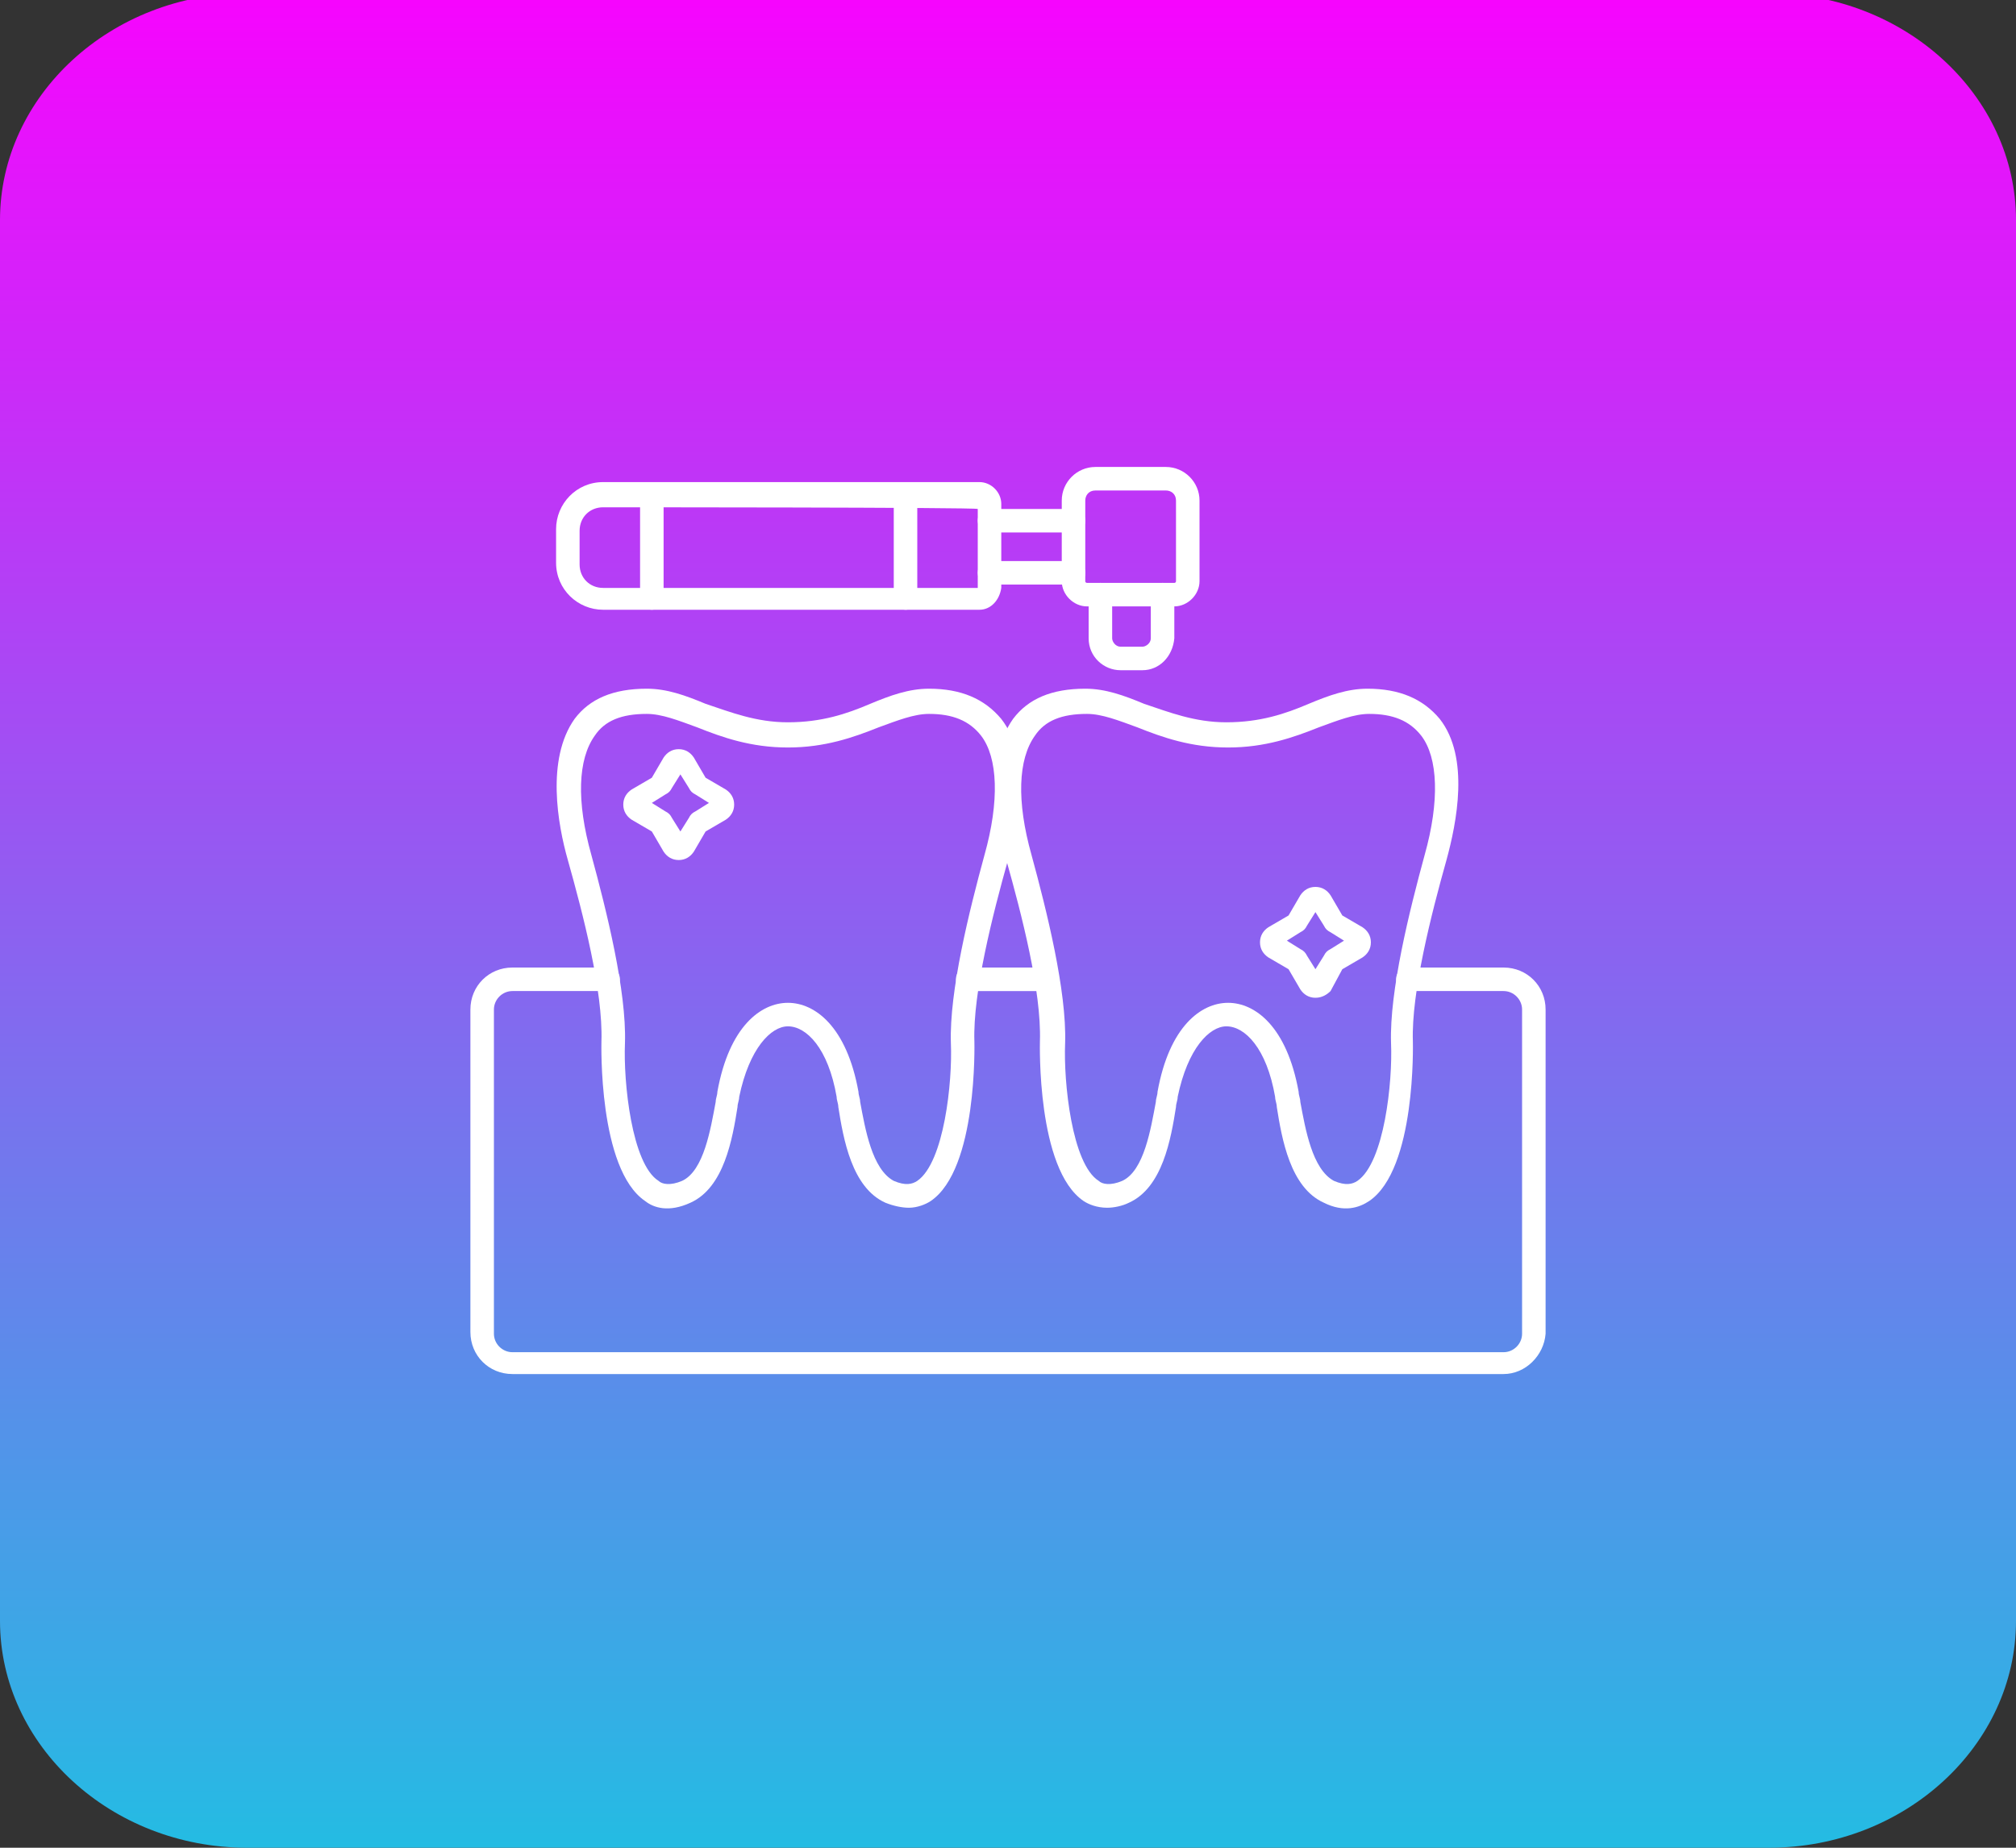 <?xml version="1.0" encoding="UTF-8"?>
<!-- Generator: Adobe Illustrator 24.0.2, SVG Export Plug-In . SVG Version: 6.00 Build 0)  -->
<svg xmlns="http://www.w3.org/2000/svg" xmlns:xlink="http://www.w3.org/1999/xlink" version="1.1" id="Layer_1" x="0px" y="0px" viewBox="0 0 120 110" style="enable-background:new 0 0 120 110;" xml:space="preserve">
<rect x="0" y="0" width="120" height="110" fill="#333333" stroke="none"/>
<style type="text/css">
	.st0{fill-rule:evenodd;clip-rule:evenodd;fill:url(#SVGID_1_);}
	.st1{fill-rule:evenodd;clip-rule:evenodd;fill:#FFFFFF;}
</style>
<linearGradient id="SVGID_1_" gradientUnits="userSpaceOnUse" x1="60" y1="110.539" x2="60" y2="0.11" gradientTransform="matrix(1 0 0 -1 0 110.11)">
	<stop offset="0" style="stop-color:#F704FE"></stop>
	<stop offset="1" style="stop-color:#24BCE3"></stop>
</linearGradient>
<path class="st0" d="M105.3,110H14.7C6.6,110,0,103.9,0,96.5V13.1C0,5.7,6.6-0.4,14.7-0.4h90.6c8.1,0,14.7,6.1,14.7,13.5v83.4  C120,103.9,113.4,110,105.3,110z"></path>
<g id="Layer_x5F_1">
	<g id="_288696112">
		<path id="_288696928" class="st1" d="M89.5,81.8h-59c-1.4,0-2.5-1.1-2.5-2.5V60.1c0-1.4,1.1-2.5,2.5-2.5h5.7    c0.4,0,0.7,0.3,0.7,0.7c0,0.4-0.3,0.7-0.7,0.7h-5.7c-0.6,0-1.1,0.5-1.1,1.1v19.3c0,0.6,0.5,1.1,1.1,1.1h59c0.6,0,1.1-0.5,1.1-1.1    V60.1c0-0.6-0.5-1.1-1.1-1.1h-5.7c-0.4,0-0.7-0.3-0.7-0.7c0-0.4,0.3-0.7,0.7-0.7h5.7c1.4,0,2.5,1.1,2.5,2.5v19.3    C91.9,80.7,90.8,81.8,89.5,81.8L89.5,81.8z"></path>
		<path id="_288696568" class="st1" d="M46.9,59.7c1.6,0,3.5,1.4,4.2,5.3c0,0.2,0.1,0.4,0.1,0.6c0.3,1.6,0.7,4,2,4.7    c0.7,0.3,1.1,0.2,1.4,0c1.6-1.1,2.1-5.9,2-8.2c-0.1-3.1,1.1-7.9,2-11.2c0.9-3.2,0.8-5.8-0.2-7.1c-0.7-0.9-1.7-1.3-3.1-1.3l0,0    c-0.9,0-1.9,0.4-3,0.8c-1.5,0.6-3.2,1.2-5.4,1.2c-2.2,0-3.9-0.6-5.4-1.2c-1.1-0.4-2.1-0.8-3-0.8c-1.5,0-2.5,0.4-3.1,1.3    c-1,1.4-1.1,3.9-0.2,7.1c0.9,3.3,2.1,8.1,2,11.2c-0.1,2.3,0.4,7.2,2,8.2c0.2,0.2,0.7,0.3,1.4,0c1.3-0.6,1.7-3.1,2-4.7    c0-0.2,0.1-0.4,0.1-0.6C43.4,61.1,45.3,59.7,46.9,59.7L46.9,59.7z M54.1,71.9c-0.4,0-0.9-0.1-1.4-0.3c-2-0.9-2.5-3.8-2.8-5.7    c0-0.2-0.1-0.4-0.1-0.6c-0.5-2.9-1.8-4.2-2.9-4.2c-1,0-2.3,1.3-2.9,4.2c0,0.2-0.1,0.4-0.1,0.6c-0.3,1.9-0.8,4.8-2.8,5.7    c-1.3,0.6-2.2,0.3-2.7-0.1c-2.8-1.9-2.6-9.4-2.6-9.5c0.1-3-1.1-7.6-2-10.8c-0.6-2.1-1.3-6,0.4-8.4c0.9-1.2,2.3-1.8,4.3-1.8    c1.2,0,2.3,0.4,3.5,0.9c1.5,0.5,3,1.1,4.9,1.1h0c2,0,3.5-0.5,4.9-1.1c1.2-0.5,2.3-0.9,3.5-0.9l0,0c1.9,0,3.3,0.6,4.3,1.8    c1.8,2.3,1,6.2,0.4,8.4c-0.9,3.2-2.1,7.9-2,10.8c0,0.1,0.2,7.6-2.6,9.5C55.1,71.7,54.6,71.9,54.1,71.9L54.1,71.9z"></path>
		<path id="_288696976" class="st1" d="M73.1,59.7c1.6,0,3.5,1.4,4.2,5.3c0,0.2,0.1,0.4,0.1,0.6c0.3,1.6,0.7,4,2,4.7    c0.7,0.3,1.1,0.2,1.4,0c1.6-1.1,2.1-5.9,2-8.2c-0.1-3.1,1.1-7.9,2-11.2c0.9-3.2,0.8-5.8-0.2-7.1c-0.7-0.9-1.7-1.3-3.1-1.3l0,0    c-0.9,0-1.9,0.4-3,0.8c-1.5,0.6-3.2,1.2-5.4,1.2c-2.2,0-3.9-0.6-5.4-1.2c-1.1-0.4-2.1-0.8-3-0.8l0,0c-1.5,0-2.5,0.4-3.1,1.3    c-1,1.4-1.1,3.9-0.2,7.1c0.9,3.3,2.1,8.1,2,11.2c-0.1,2.3,0.4,7.2,2,8.2c0.2,0.2,0.7,0.3,1.4,0c1.3-0.6,1.7-3.1,2-4.7    c0-0.2,0.1-0.4,0.1-0.6C69.6,61.1,71.5,59.7,73.1,59.7z M65.9,71.9c-0.6,0-1.1-0.2-1.4-0.4c-2.8-1.9-2.6-9.4-2.6-9.5    c0.1-3-1.1-7.6-2-10.8c-0.6-2.1-1.3-6,0.4-8.4c0.9-1.2,2.3-1.8,4.3-1.8l0,0c1.2,0,2.3,0.4,3.5,0.9c1.5,0.5,3,1.1,4.9,1.1h0    c2,0,3.5-0.5,4.9-1.1c1.2-0.5,2.3-0.9,3.5-0.9l0,0c1.9,0,3.3,0.6,4.3,1.8c1.8,2.3,1,6.2,0.4,8.4c-0.9,3.2-2.1,7.9-2,10.8    c0,0.1,0.2,7.6-2.6,9.5c-0.6,0.4-1.5,0.7-2.7,0.1c-2-0.9-2.5-3.8-2.8-5.7c0-0.2-0.1-0.4-0.1-0.6c-0.5-2.9-1.8-4.2-2.9-4.2    c-1,0-2.3,1.3-2.9,4.2c0,0.2-0.1,0.4-0.1,0.6c-0.3,1.9-0.8,4.8-2.8,5.7C66.8,71.8,66.3,71.9,65.9,71.9L65.9,71.9z"></path>
		<path id="_288696688" class="st1" d="M35.9,30.2c-0.8,0-1.4,0.6-1.4,1.4v2c0,0.8,0.6,1.4,1.4,1.4h22.3v-4.7    C58.2,30.2,35.9,30.2,35.9,30.2z M58.3,36.3H35.9c-1.5,0-2.8-1.2-2.8-2.8v-2c0-1.5,1.2-2.8,2.8-2.8h22.4c0.7,0,1.3,0.6,1.3,1.3V35    C59.5,35.7,59,36.3,58.3,36.3L58.3,36.3z"></path>
		<path id="_288696520" class="st1" d="M53.9,36.3c-0.4,0-0.7-0.3-0.7-0.7v-6.1c0-0.4,0.3-0.7,0.7-0.7c0.4,0,0.7,0.3,0.7,0.7v6.1    C54.5,36,54.3,36.3,53.9,36.3z"></path>
		<path id="_288696304" class="st1" d="M38.8,36.3c-0.4,0-0.7-0.3-0.7-0.7v-6.1c0-0.4,0.3-0.7,0.7-0.7c0.4,0,0.7,0.3,0.7,0.7v6.1    C39.5,36,39.2,36.3,38.8,36.3z"></path>
		<path id="_288696808" class="st1" d="M63.9,31.7h-5c-0.4,0-0.7-0.3-0.7-0.7c0-0.4,0.3-0.7,0.7-0.7h5c0.4,0,0.7,0.3,0.7,0.7    C64.6,31.4,64.3,31.7,63.9,31.7L63.9,31.7z M63.9,34.8h-5c-0.4,0-0.7-0.3-0.7-0.7s0.3-0.7,0.7-0.7h5c0.4,0,0.7,0.3,0.7,0.7    S64.3,34.8,63.9,34.8L63.9,34.8z"></path>
		<path id="_288696544" class="st1" d="M65.2,29.2c-0.4,0-0.6,0.3-0.6,0.6v4.8c0,0.1,0.1,0.1,0.1,0.1h5.2c0.1,0,0.1-0.1,0.1-0.1    v-4.8c0-0.4-0.3-0.6-0.6-0.6C69.4,29.2,65.2,29.2,65.2,29.2z M69.9,36.1h-5.2c-0.8,0-1.5-0.7-1.5-1.5v-4.8c0-1.1,0.9-2,2-2h4.2    c1.1,0,2,0.9,2,2v4.8C71.4,35.4,70.7,36.1,69.9,36.1L69.9,36.1z"></path>
		<path id="_288695656" class="st1" d="M68,39.9h-1.3c-1,0-1.9-0.8-1.9-1.9v-2.6c0-0.4,0.3-0.7,0.7-0.7c0.4,0,0.7,0.3,0.7,0.7V38    c0,0.2,0.2,0.5,0.5,0.5H68c0.2,0,0.5-0.2,0.5-0.5v-2.6c0-0.4,0.3-0.7,0.7-0.7c0.4,0,0.7,0.3,0.7,0.7V38C69.8,39.1,69,39.9,68,39.9    L68,39.9z"></path>
		<path id="_288696136" class="st1" d="M42.1,46.2L42.1,46.2L42.1,46.2z M38.8,47.8l0.8,0.5c0.2,0.1,0.3,0.2,0.4,0.4l0.5,0.8    l0.5-0.8c0.1-0.2,0.2-0.3,0.4-0.4l0.8-0.5l-0.8-0.5c-0.2-0.1-0.3-0.2-0.4-0.4l-0.5-0.8L40,46.9c-0.1,0.2-0.2,0.3-0.4,0.4    L38.8,47.8z M40.4,51.2c-0.4,0-0.7-0.2-0.9-0.5l-0.7-1.2l-1.2-0.7c-0.3-0.2-0.5-0.5-0.5-0.9c0-0.4,0.2-0.7,0.5-0.9l1.2-0.7    l0.7-1.2c0.2-0.3,0.5-0.5,0.9-0.5c0.4,0,0.7,0.2,0.9,0.5l0,0l0.7,1.2l1.2,0.7c0.3,0.2,0.5,0.5,0.5,0.9c0,0.4-0.2,0.7-0.5,0.9    l-1.2,0.7l-0.7,1.2C41.1,51,40.8,51.2,40.4,51.2L40.4,51.2z"></path>
		<path id="_288695488" class="st1" d="M80,54.4L80,54.4L80,54.4z M76.6,56l0.8,0.5c0.2,0.1,0.3,0.2,0.4,0.4l0.5,0.8l0.5-0.8    c0.1-0.2,0.2-0.3,0.4-0.4L80,56l-0.8-0.5c-0.2-0.1-0.3-0.2-0.4-0.4l-0.5-0.8l-0.5,0.8c-0.1,0.2-0.2,0.3-0.4,0.4L76.6,56L76.6,56z     M78.3,59.4L78.3,59.4c-0.4,0-0.7-0.2-0.9-0.5l-0.7-1.2l-1.2-0.7c-0.3-0.2-0.5-0.5-0.5-0.9c0-0.4,0.2-0.7,0.5-0.9l1.2-0.7l0.7-1.2    c0.2-0.3,0.5-0.5,0.9-0.5c0.4,0,0.7,0.2,0.9,0.5l0,0l0.7,1.2l1.2,0.7c0.3,0.2,0.5,0.5,0.5,0.9c0,0.4-0.2,0.7-0.5,0.9l-1.2,0.7    l-0.7,1.3C79,59.2,78.7,59.4,78.3,59.4L78.3,59.4z"></path>
		<path id="_288695824" class="st1" d="M62.3,59h-4.7c-0.4,0-0.7-0.3-0.7-0.7c0-0.4,0.3-0.7,0.7-0.7h4.7c0.4,0,0.7,0.3,0.7,0.7    C63,58.7,62.7,59,62.3,59L62.3,59z"></path>
	</g>
</g>
</svg>
